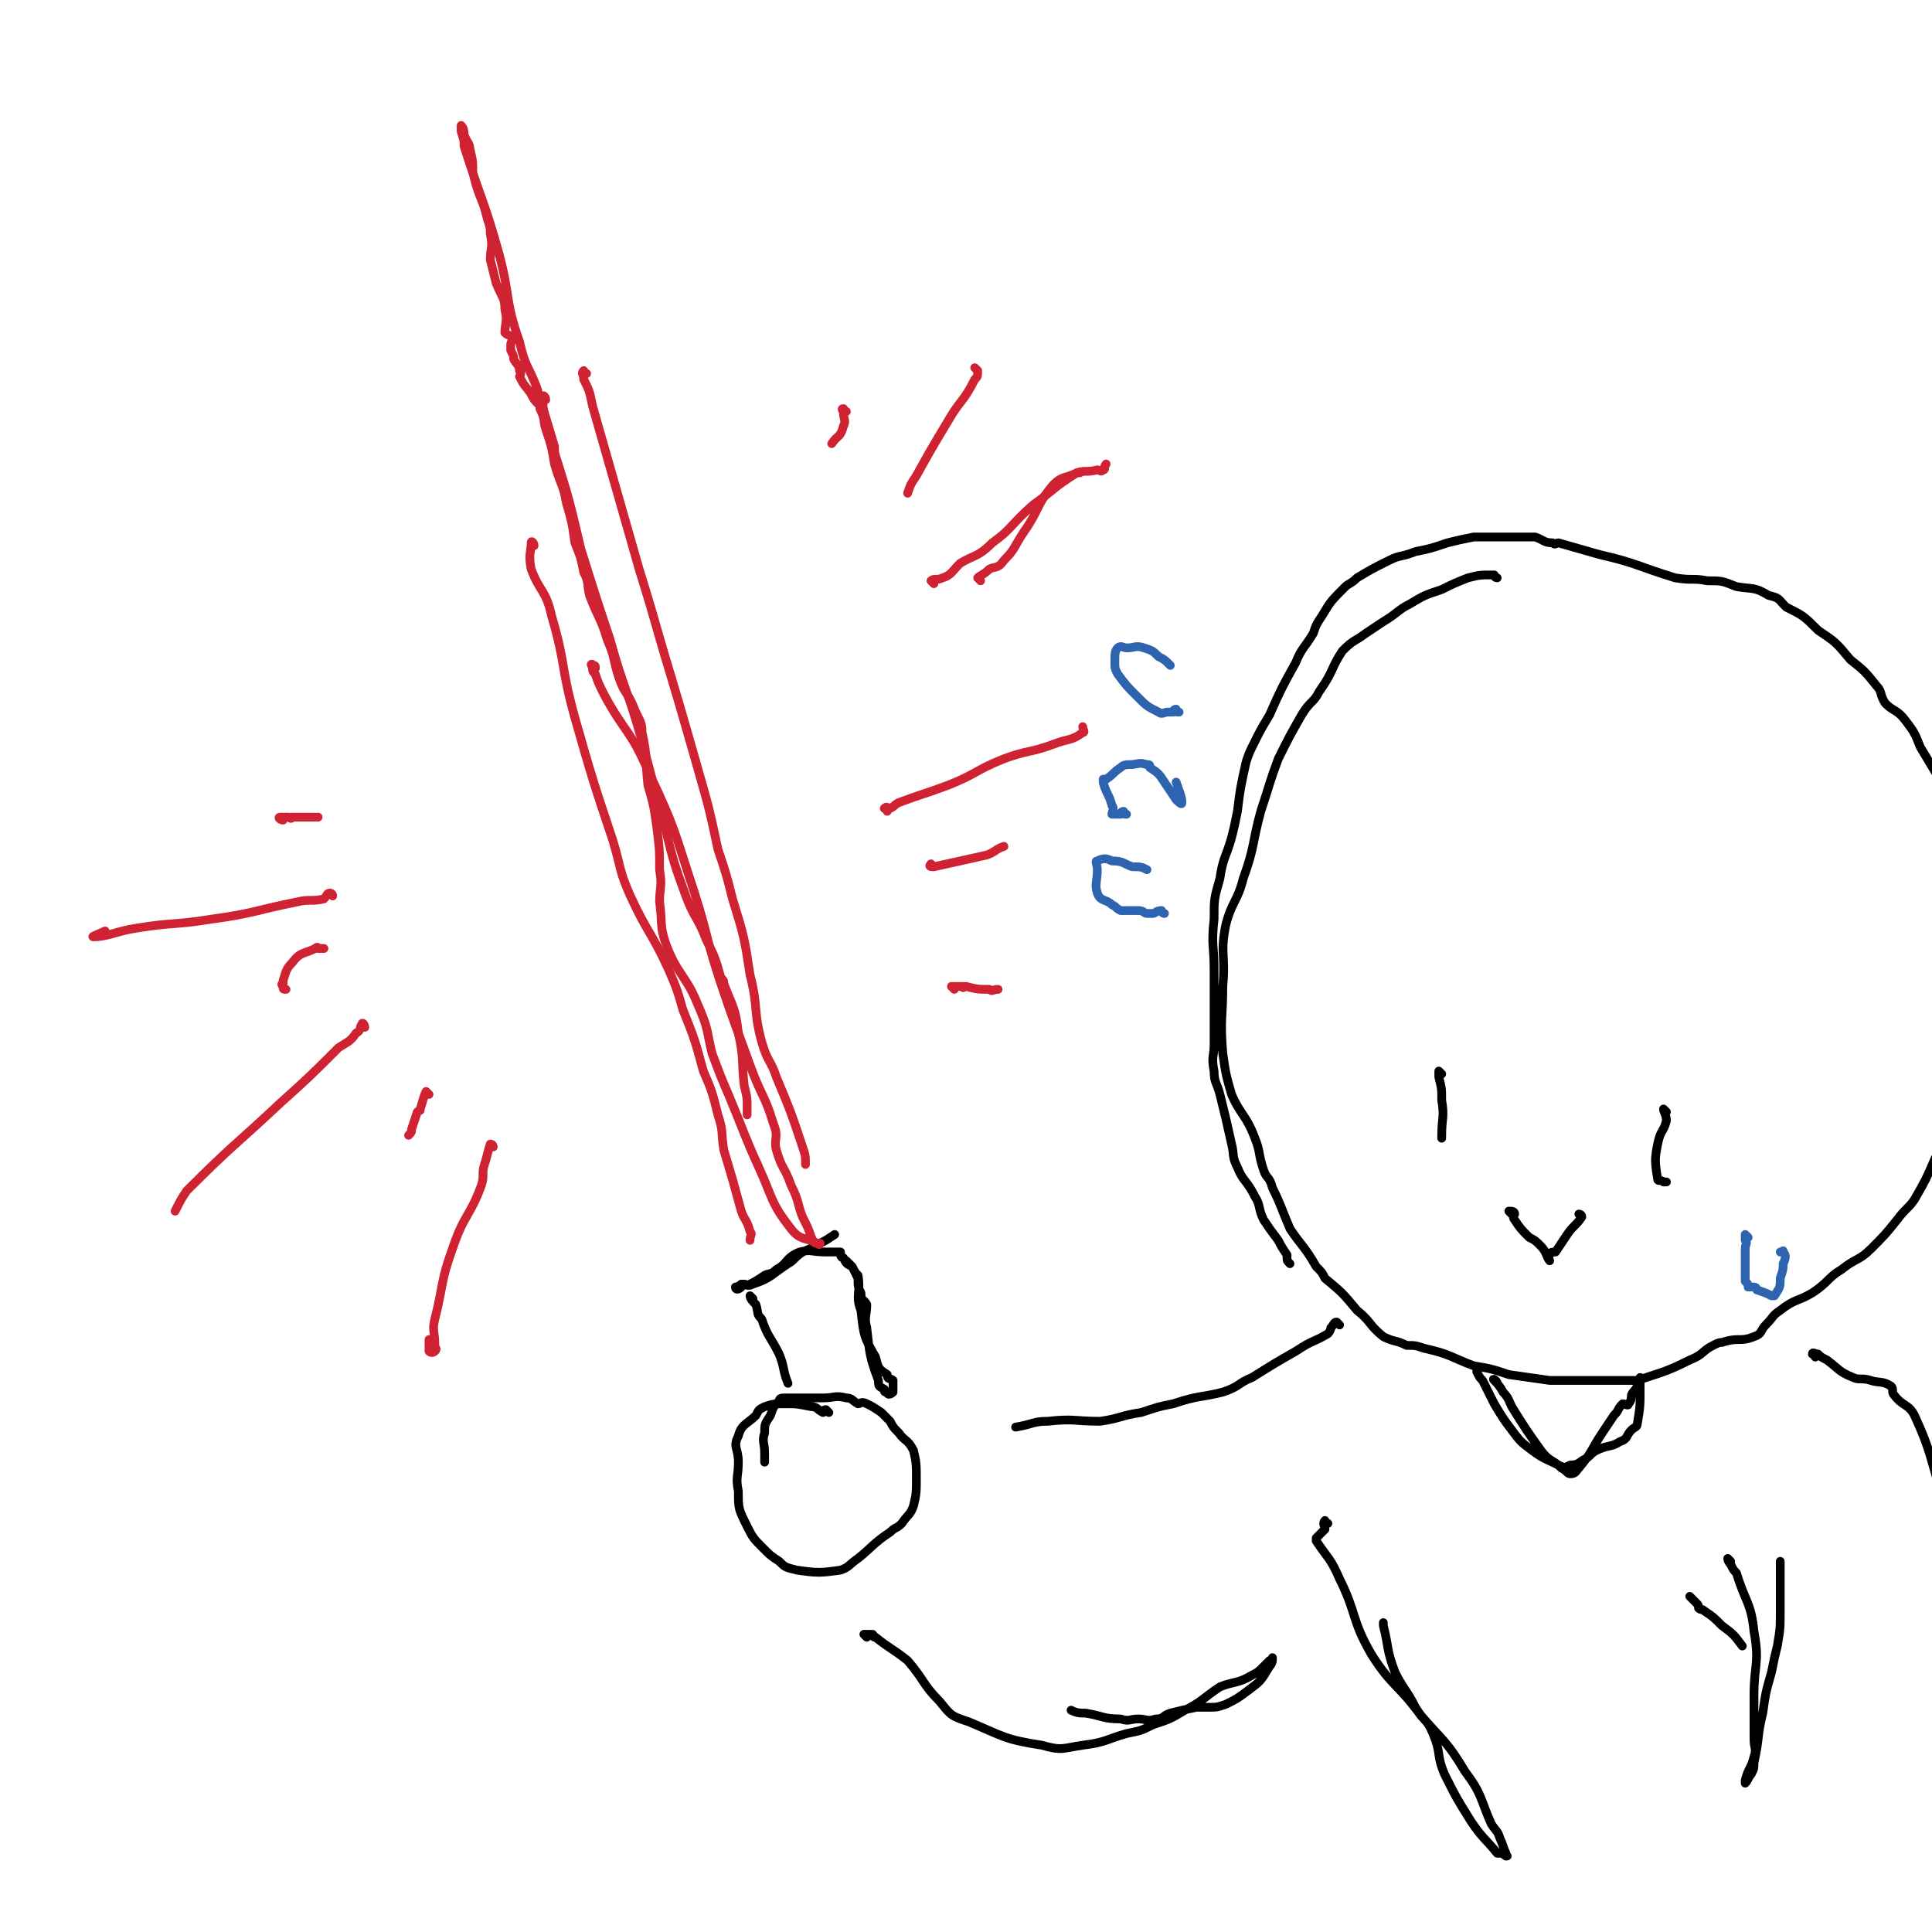 <svg viewBox='0 0 662 662' version='1.1' xmlns='http://www.w3.org/2000/svg' xmlns:xlink='http://www.w3.org/1999/xlink'><g fill='none' stroke='#000000' stroke-width='3' stroke-linecap='round' stroke-linejoin='round'><path d='M513,198c-1,0 -1,-1 -1,-1 -5,0 -5,0 -9,1 -5,2 -5,2 -9,4 -6,2 -6,2 -11,5 -4,2 -4,3 -9,6 -3,2 -3,2 -6,4 -4,3 -4,2 -8,6 -4,6 -3,7 -8,14 -2,4 -3,3 -6,8 -4,7 -4,7 -8,15 -3,8 -3,9 -6,18 -3,11 -2,12 -6,23 -2,8 -4,8 -6,16 -2,10 0,10 -1,21 0,11 -1,11 0,23 1,7 1,7 3,14 3,7 5,7 8,15 2,5 1,5 3,11 1,3 2,2 3,6 3,6 3,7 6,14 4,6 5,6 9,13 2,2 2,2 3,4 6,5 6,5 11,11 5,4 4,5 9,9 4,2 4,1 8,3 3,0 3,0 6,1 9,2 9,3 17,6 6,1 6,1 12,3 7,1 7,1 14,2 8,0 8,0 15,0 5,0 5,0 9,0 3,0 3,0 6,0 9,-3 10,-3 18,-7 5,-2 4,-3 8,-5 2,-1 2,-1 3,-1 6,-2 6,0 11,-2 3,-1 2,-2 4,-4 3,-3 2,-3 5,-5 5,-4 6,-3 11,-6 6,-4 5,-5 10,-8 5,-4 6,-3 10,-7 5,-5 5,-5 9,-10 3,-4 4,-4 6,-7 4,-7 4,-7 7,-14 3,-5 3,-5 5,-10 2,-4 2,-4 3,-8 3,-9 4,-9 5,-17 1,-6 0,-6 0,-11 0,-9 0,-9 -1,-17 -1,-8 -2,-8 -3,-15 0,-6 0,-6 0,-11 0,-8 1,-8 0,-16 -1,-10 0,-10 -3,-19 -1,-4 -2,-4 -5,-7 -3,-5 -3,-5 -6,-10 -2,-5 -2,-5 -5,-9 -3,-4 -4,-3 -7,-6 -2,-3 -1,-4 -3,-6 -4,-5 -4,-5 -9,-9 -5,-6 -5,-6 -11,-10 -5,-5 -5,-5 -11,-8 -3,-3 -2,-3 -6,-4 -5,-3 -5,-2 -11,-3 -5,-2 -5,-2 -10,-2 -5,-1 -5,0 -11,-1 -13,-4 -13,-5 -26,-8 -7,-2 -7,-2 -14,-4 -1,0 -1,1 -2,0 -3,0 -3,-1 -6,-2 -6,0 -6,0 -12,0 -5,0 -5,0 -9,0 -5,1 -5,1 -9,2 -6,2 -6,2 -11,3 -5,2 -5,1 -9,3 -6,3 -6,3 -11,6 -2,2 -3,2 -4,3 -5,5 -5,5 -8,10 -2,3 -2,3 -3,6 -3,5 -4,5 -6,10 -5,9 -5,9 -9,18 -3,5 -3,5 -5,9 -2,4 -2,4 -3,7 -2,9 -2,9 -3,17 -1,5 -1,5 -2,9 -2,7 -3,7 -4,14 -2,7 -2,7 -2,14 -1,9 0,9 0,17 0,13 0,13 0,26 0,4 -1,4 0,9 0,4 1,4 2,8 2,8 2,8 4,17 1,4 0,4 2,8 2,5 3,4 6,10 2,3 1,4 3,8 2,3 2,3 5,7 1,2 1,2 3,5 0,0 0,0 0,1 0,1 0,1 1,2 '/><path d='M494,368c0,0 -1,-1 -1,-1 0,1 0,1 0,2 1,4 1,4 1,8 1,6 0,6 0,12 0,0 0,0 0,1 '/><path d='M571,381c0,0 -1,-1 -1,-1 0,1 1,2 1,4 -1,4 -2,3 -3,8 -1,5 -1,6 0,12 0,1 1,0 2,1 0,0 1,0 1,0 '/><path d='M518,416c0,0 -1,-1 -1,-1 1,0 2,0 2,1 0,0 -1,1 0,2 2,3 2,3 5,6 2,1 2,1 4,3 2,2 2,4 3,5 0,0 -1,-2 0,-2 0,-1 1,-1 2,-1 2,-3 2,-3 4,-6 2,-3 3,-3 5,-6 0,-1 -1,-1 -1,-1 '/><path d='M284,484c0,0 0,0 -1,-1 -1,0 -1,1 -1,1 -2,-1 -2,-2 -4,-2 -5,-1 -5,-1 -9,-1 -4,0 -4,0 -7,1 -2,1 -2,1 -3,3 -3,3 -5,3 -6,7 -2,4 0,4 0,9 0,5 -1,5 0,10 0,6 0,6 3,12 2,4 2,4 6,8 2,2 2,2 5,4 2,2 2,2 6,3 7,1 8,1 15,0 3,-1 3,-2 6,-4 5,-4 5,-5 11,-9 2,-2 2,-1 4,-3 2,-3 3,-3 4,-6 1,-4 1,-5 1,-9 0,-5 0,-6 -1,-10 -2,-4 -3,-3 -5,-6 -2,-2 -2,-2 -3,-4 -2,-2 -2,-2 -3,-3 -3,-2 -3,-2 -5,-3 -2,-1 -2,0 -3,0 -2,-1 -2,-2 -4,-2 -4,-1 -4,0 -8,0 -5,0 -5,0 -10,0 -1,0 -1,0 -2,0 -1,0 -1,0 -1,0 -1,0 -2,0 -2,1 -2,2 -2,2 -3,5 -2,3 -2,3 -2,6 -1,3 0,3 0,7 0,1 0,1 0,3 '/><path d='M258,445c0,0 -1,-1 -1,-1 0,1 1,2 2,3 1,3 0,3 2,5 2,6 3,6 6,12 2,5 1,5 3,10 '/><path d='M291,433c0,0 -1,-1 -1,-1 0,0 1,1 2,2 1,2 1,2 2,3 1,6 -1,7 1,12 1,9 1,9 5,16 1,4 1,4 4,6 0,2 1,1 2,2 0,2 0,2 0,3 0,1 0,1 0,1 -1,1 -2,1 -2,0 -1,0 -1,0 -1,-1 -2,-1 -2,-1 -2,-3 -3,-8 -3,-9 -4,-18 -1,-4 0,-4 0,-8 -1,-2 -2,-1 -2,-4 -1,-2 -1,-2 -1,-5 -1,-2 -1,-2 -2,-4 -2,-1 -2,-1 -3,-3 -1,0 -1,-1 -1,-2 -1,0 -1,0 -2,0 -1,0 -1,0 -2,0 -1,0 -1,0 -1,0 -5,0 -5,-1 -9,0 -5,2 -4,4 -8,6 -2,2 -2,1 -4,2 -3,2 -3,2 -5,3 -1,1 -1,0 -2,0 -1,0 -1,0 -1,0 -1,1 -2,1 -2,1 0,1 1,1 2,0 0,0 0,0 1,-1 1,0 1,1 3,0 6,-2 6,-3 12,-7 2,-1 2,-2 5,-4 2,-1 3,-1 6,-3 2,-1 2,-1 5,-3 '/><path d='M455,522c-1,0 -1,-1 -1,-1 -1,1 0,2 0,3 0,0 0,0 -1,1 -1,1 -1,1 -2,2 0,0 0,0 0,1 4,6 5,6 8,13 6,12 4,14 11,26 7,11 9,10 17,21 8,9 9,9 15,19 6,8 5,9 9,18 2,3 2,2 3,5 1,2 1,3 2,5 0,1 1,1 0,1 0,0 -1,-1 -2,-1 0,0 0,0 -1,0 -4,-5 -5,-5 -9,-11 -5,-8 -5,-8 -9,-16 -3,-7 -1,-7 -4,-14 -2,-5 -3,-4 -6,-9 -3,-6 -4,-6 -7,-12 -3,-8 -2,-8 -4,-16 0,0 0,0 0,-1 '/><path d='M622,465c0,-1 -1,-1 -1,-1 0,-1 1,0 2,0 1,1 1,1 3,2 4,3 4,4 9,6 2,1 3,0 6,1 3,1 4,0 7,2 1,1 0,2 1,3 3,4 5,3 7,7 6,13 5,14 10,29 7,22 6,22 12,45 3,12 3,12 6,24 2,9 1,9 3,17 0,2 1,2 1,3 0,1 0,1 0,2 '/><path d='M459,454c0,0 -1,-1 -1,-1 -1,0 -1,1 -2,2 0,0 0,1 -1,2 -5,3 -5,2 -11,6 -7,4 -7,4 -15,9 -5,2 -4,3 -10,5 -8,2 -8,1 -17,4 -5,1 -5,1 -11,3 -7,1 -7,2 -14,3 -9,0 -9,-1 -18,0 -5,0 -5,1 -11,2 '/><path d='M297,561c0,0 -1,-1 -1,-1 1,0 2,0 3,0 1,1 0,1 1,1 5,4 6,4 11,8 6,7 5,8 11,14 4,5 4,5 10,7 12,5 12,6 25,8 7,2 7,1 14,0 8,-1 8,-2 15,-4 5,-1 5,-1 9,-3 6,-2 6,-2 11,-5 6,-3 6,-4 12,-8 5,-2 6,-1 11,-4 2,-1 2,-1 4,-3 1,-1 1,-1 2,-2 0,0 1,1 1,0 0,0 0,-1 0,-1 0,1 0,2 -1,3 -3,5 -3,5 -7,8 -4,3 -4,3 -8,5 -3,1 -3,1 -6,1 -2,0 -2,0 -4,0 -5,1 -5,1 -9,2 -3,1 -2,2 -5,2 -3,1 -3,0 -6,0 -3,0 -3,1 -6,0 -6,0 -6,-1 -12,-2 -2,0 -3,0 -5,-1 '/><path d='M593,535c0,0 -1,-1 -1,-1 0,0 0,1 1,2 1,2 1,2 2,3 3,10 5,10 6,20 2,11 0,11 0,22 0,7 0,7 0,15 0,3 1,3 0,6 -1,4 -2,4 -3,8 0,0 0,1 0,1 1,-1 1,-2 2,-3 1,-2 1,-2 1,-4 2,-9 1,-9 3,-17 1,-7 1,-7 3,-14 1,-5 1,-5 2,-9 1,-6 1,-6 1,-12 0,-6 0,-6 0,-11 0,-3 0,-3 0,-6 '/></g>
<g fill='none' stroke='#CF2233' stroke-width='3' stroke-linecap='round' stroke-linejoin='round'><path d='M201,128c-1,0 -1,-1 -1,-1 -1,1 0,1 0,3 2,4 2,4 3,9 8,28 8,28 16,56 4,13 4,13 8,27 6,20 6,20 12,41 4,14 4,14 7,28 3,9 3,9 5,17 4,13 4,13 6,26 3,12 1,12 4,23 2,7 3,6 5,12 5,12 5,12 9,24 1,3 1,3 1,6 '/><path d='M187,137c0,-1 -1,-2 -1,-1 0,3 0,4 1,9 1,5 2,5 3,10 5,16 5,16 9,33 5,16 5,16 10,31 5,18 6,17 11,35 4,15 4,15 8,30 3,12 3,12 7,23 3,8 4,7 7,15 3,6 3,6 5,13 1,1 1,1 1,2 3,8 4,8 5,17 2,9 1,9 2,18 1,4 1,4 1,7 0,2 0,2 0,3 '/><path d='M183,187c0,-1 -1,-2 -1,-1 0,3 -1,4 0,9 3,8 5,7 7,16 5,17 3,17 8,35 6,21 6,21 13,42 3,10 2,10 6,19 6,13 7,12 13,25 3,7 3,7 5,14 4,10 4,10 7,21 3,7 3,7 5,15 2,6 1,6 2,12 3,10 3,10 6,21 1,3 2,3 3,7 1,1 0,1 0,3 '/><path d='M204,229c0,-1 0,-1 -1,-1 0,-1 -1,0 0,0 0,2 0,2 1,3 1,3 1,3 3,7 7,13 9,12 15,26 10,21 9,21 16,42 5,16 4,16 9,31 5,15 5,14 10,28 4,11 5,10 8,20 2,5 0,5 1,9 2,7 3,6 5,12 3,6 2,6 4,11 2,4 2,4 3,7 1,2 1,2 2,2 1,1 1,0 1,0 0,0 0,1 -1,0 -4,-2 -6,-1 -9,-5 -7,-9 -6,-10 -11,-21 -5,-11 -5,-12 -10,-24 -3,-7 -3,-7 -6,-15 -2,-8 -1,-8 -5,-17 -4,-10 -7,-10 -11,-21 -2,-6 -1,-7 -2,-14 0,-5 1,-5 0,-11 0,-7 0,-7 -1,-15 -1,-7 -1,-7 -3,-14 -1,-9 0,-9 -2,-18 0,-4 -1,-4 -3,-9 -2,-5 -3,-4 -5,-10 -2,-6 -1,-6 -4,-13 -2,-7 -3,-7 -6,-15 -1,-4 0,-4 -2,-8 -1,-5 -1,-5 -3,-10 -1,-7 -1,-7 -3,-14 -1,-6 -2,-6 -4,-13 -1,-6 -1,-6 -3,-12 -1,-3 0,-3 -2,-7 0,-1 0,-1 -1,-2 -1,-1 -1,-1 -2,-3 -2,-3 -2,-2 -4,-6 0,0 1,-1 0,-2 0,-2 -1,-2 -2,-4 0,-1 0,-1 -1,-3 0,-1 0,-1 0,-2 0,-1 1,-1 0,-3 0,0 -1,0 -2,-1 0,-3 1,-4 0,-8 0,-4 -1,-4 -3,-9 -1,-4 -1,-4 -2,-8 0,-4 1,-4 0,-9 0,-2 0,-2 -1,-5 -1,-4 -1,-4 -3,-9 -1,-3 -1,-3 -2,-7 0,-4 0,-4 -1,-8 0,-2 -1,-2 -2,-5 0,-1 0,-2 -1,-3 0,0 0,1 0,2 1,3 1,3 1,5 6,19 7,19 12,37 4,15 2,16 7,30 2,9 3,8 6,16 3,10 3,10 6,20 0,3 0,3 1,6 '/><path d='M335,127c0,0 -1,-1 -1,-1 0,0 1,1 1,1 0,2 0,2 -1,3 -4,8 -5,7 -9,14 -6,10 -6,10 -11,19 -2,3 -2,3 -3,6 '/><path d='M320,200c0,0 -1,-1 -1,-1 1,-1 2,0 4,-1 3,-1 3,-2 6,-5 5,-3 6,-2 11,-7 7,-5 6,-6 14,-13 7,-5 7,-6 15,-11 3,-1 3,0 7,-1 1,0 1,1 2,0 1,0 0,-1 1,-2 '/><path d='M336,199c0,0 -1,-1 -1,-1 1,-1 2,-1 4,-3 2,-1 3,0 5,-3 4,-4 3,-4 7,-10 5,-7 4,-9 10,-16 3,-3 4,-2 8,-4 0,0 0,0 1,0 '/><path d='M304,278c0,-1 -1,-1 -1,-1 1,-1 1,0 2,0 2,-1 1,-1 3,-2 8,-3 9,-3 17,-6 10,-4 9,-5 19,-9 8,-3 9,-2 17,-5 5,-2 6,-1 10,-4 1,0 0,-1 0,-2 '/><path d='M320,297c-1,0 -2,0 -1,-1 0,0 0,1 1,1 9,-2 9,-2 18,-4 3,-1 3,-2 6,-3 '/><path d='M114,307c0,0 0,-1 -1,-1 -1,0 -1,1 -2,2 -4,1 -5,0 -9,1 -15,3 -15,4 -30,6 -12,2 -13,1 -25,3 -7,1 -10,3 -15,3 -1,0 2,-1 4,-2 '/><path d='M125,352c0,-1 -1,-2 -1,-1 -1,1 0,2 -2,3 -2,3 -3,3 -6,5 -10,10 -10,10 -20,19 -16,15 -16,14 -32,30 -2,3 -2,3 -4,7 '/><path d='M169,393c0,0 0,-1 -1,-1 -1,3 -1,4 -2,7 -1,3 0,4 -1,7 -4,11 -6,10 -10,22 -4,11 -3,12 -6,24 -1,4 0,4 0,9 0,1 1,1 0,2 0,0 -1,1 -2,0 0,-1 0,-2 0,-4 '/><path d='M147,375c0,0 -1,-1 -1,-1 -1,2 -1,3 -2,6 0,1 0,0 -1,1 -1,3 -1,3 -2,6 0,1 0,1 -1,2 '/><path d='M98,339c-1,0 -1,0 -1,-1 -1,-1 0,-1 0,-1 0,-1 0,-1 0,-1 1,-3 1,-4 3,-6 3,-4 4,-3 8,-5 1,-1 1,0 1,0 1,0 1,0 2,0 '/><path d='M97,281c-1,0 -2,-1 -1,-1 0,0 1,0 3,0 1,1 1,0 1,0 4,0 4,0 8,0 1,0 1,0 1,0 '/><path d='M290,141c-1,0 -1,-1 -1,-1 -1,0 0,1 0,1 0,3 1,3 0,5 -1,4 -2,3 -4,6 '/><path d='M327,339c0,0 -1,-1 -1,-1 1,0 2,0 4,0 0,1 0,0 1,0 4,1 4,1 8,1 1,1 1,0 3,0 '/></g>
<g fill='none' stroke='#2D63AF' stroke-width='3' stroke-linecap='round' stroke-linejoin='round'><path d='M599,424c0,0 -1,-1 -1,-1 0,0 0,1 0,2 1,1 0,1 0,3 0,4 0,4 0,9 0,1 0,1 0,2 1,1 1,1 1,2 1,0 1,0 2,0 1,0 1,1 1,1 3,1 3,1 5,2 1,0 1,0 1,0 2,-3 2,-3 2,-6 1,-3 1,-3 1,-5 1,-2 1,-3 0,-4 0,-1 0,0 -1,0 '/><path d='M399,313c-1,0 -1,-1 -1,-1 -2,0 -2,1 -3,1 -1,0 -1,0 -2,0 -1,0 -1,-1 -3,-1 -3,0 -3,0 -6,0 -2,-1 -1,-1 -3,-2 -2,-2 -4,-1 -5,-4 -1,-3 0,-4 0,-8 0,-2 -1,-3 0,-3 2,-1 3,-1 5,0 4,0 4,1 7,2 3,0 3,0 5,1 '/><path d='M386,279c-1,0 -1,0 -1,-1 -1,0 -1,1 -1,1 -1,0 -1,0 -2,0 0,0 -1,0 -1,0 0,-1 1,-2 0,-3 -1,-4 -2,-4 -3,-8 0,-1 0,-1 0,-1 0,0 1,0 1,0 3,-2 2,-2 5,-4 1,-1 2,-1 3,-1 3,0 3,-1 6,0 1,0 1,0 1,1 3,2 3,2 5,5 2,3 2,3 4,6 1,1 2,2 2,1 0,-2 -1,-4 -2,-7 '/><path d='M404,244c-1,0 -1,0 -1,-1 -1,0 -1,1 -1,1 -1,0 -1,0 -2,0 -1,0 -2,1 -3,0 -4,-2 -4,-2 -7,-5 -4,-4 -4,-4 -7,-8 -1,-2 -1,-2 -1,-4 0,-3 0,-4 1,-5 1,-1 2,0 3,0 3,0 3,-1 6,0 3,1 3,1 5,3 2,1 2,1 4,3 '/></g>
<g fill='none' stroke='#000000' stroke-width='3' stroke-linecap='round' stroke-linejoin='round'><path d='M513,474c0,-1 -2,-2 -1,-1 1,1 2,2 3,4 2,2 2,3 3,5 5,8 5,8 10,15 3,4 4,3 7,6 2,1 2,2 3,2 2,0 2,-1 3,-2 5,-6 4,-6 8,-12 2,-3 2,-3 4,-6 2,-2 1,-2 3,-4 1,0 2,1 2,0 1,-1 1,-2 1,-3 1,-2 1,-1 2,-3 1,-1 1,-2 1,-3 0,0 0,1 0,1 0,2 0,2 0,3 0,6 0,6 -1,12 0,1 -1,1 -2,2 -2,2 -1,3 -4,4 -3,2 -4,1 -8,3 -2,1 -2,2 -4,3 -2,1 -2,2 -5,2 -2,1 -2,1 -4,0 -4,-2 -5,-2 -9,-5 -4,-3 -4,-3 -7,-7 -3,-4 -3,-4 -6,-9 -2,-4 -2,-4 -4,-8 -1,-1 -1,-1 -2,-3 '/><path d='M580,548c0,0 -1,-1 -1,-1 0,0 1,1 2,2 1,1 1,1 1,2 1,1 1,0 2,1 3,2 3,2 6,5 4,3 4,3 7,7 '/></g>
</svg>